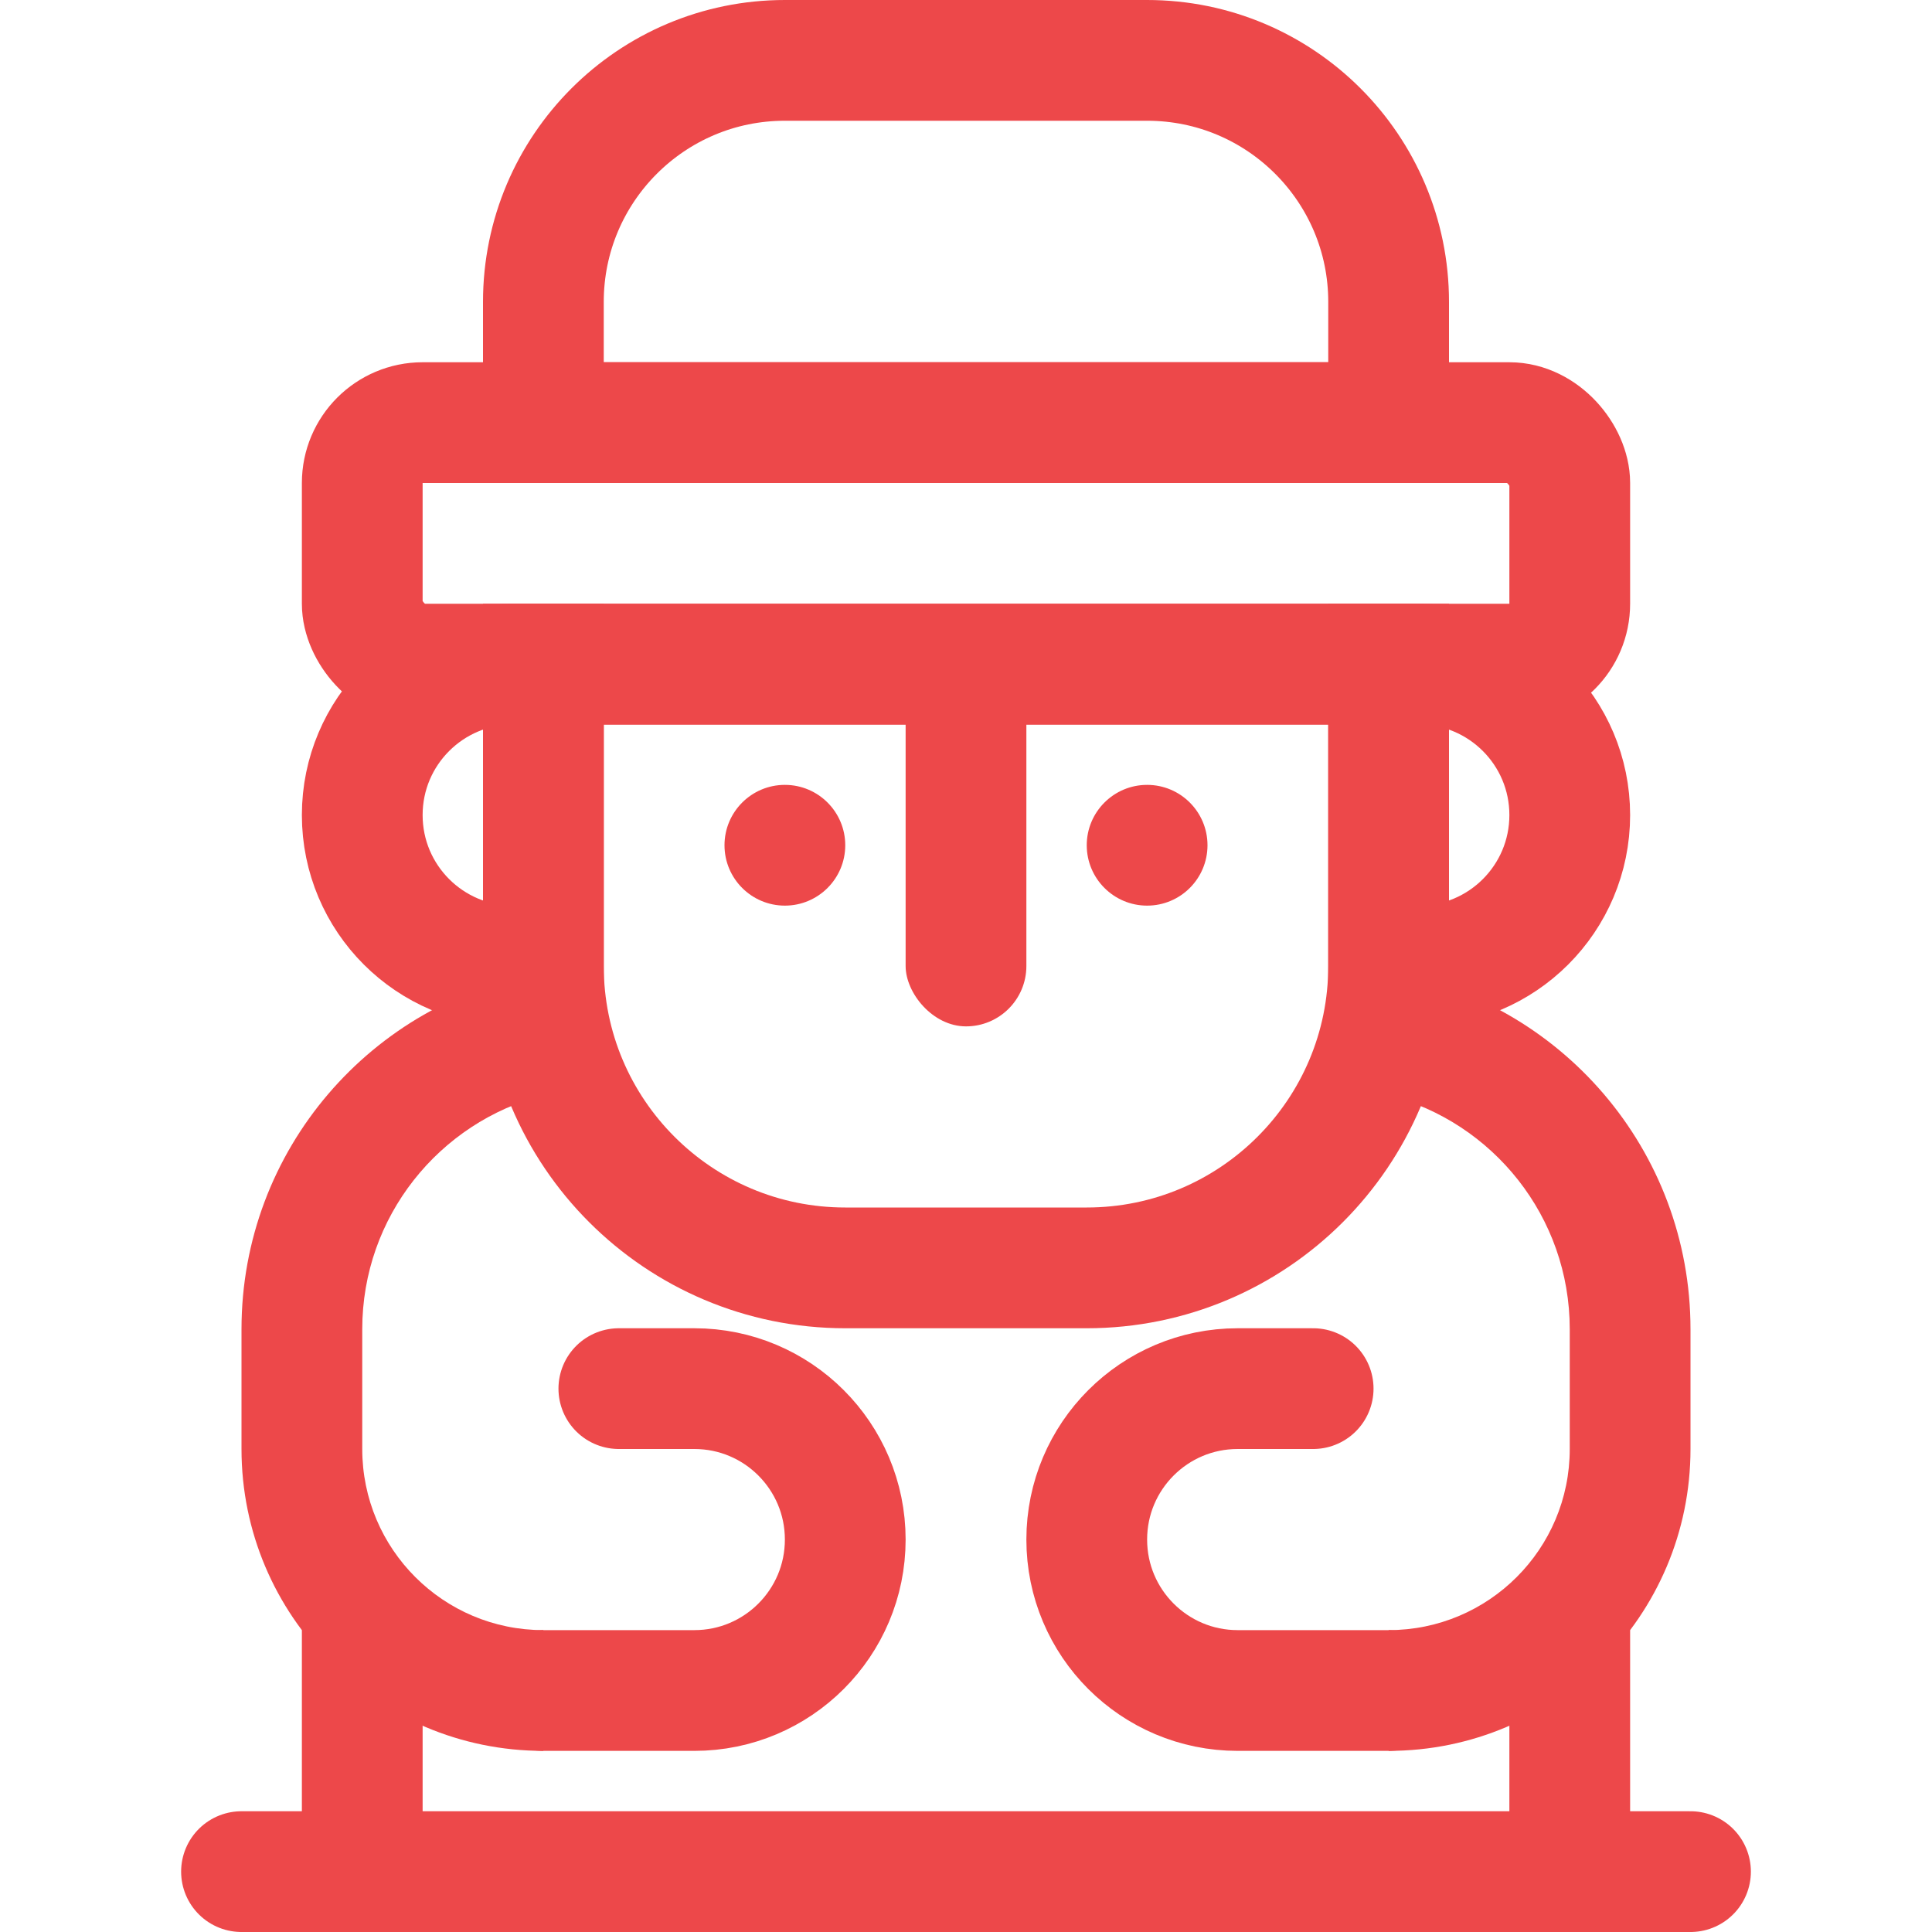<svg width="32" height="32" viewBox="0 0 32 32" fill="none" xmlns="http://www.w3.org/2000/svg">
<rect x="6" y="7" width="20" height="4" rx="1" stroke="#ED484A" stroke-width="2"/>
<rect x="15" y="11" width="2" height="6" rx="1" fill="#ED484A"/>
<path d="M9 5C9 2.791 10.791 1 13 1H19C21.209 1 23 2.791 23 5V7H9V5Z" stroke="#ED484A" stroke-width="2"/>
<path d="M9 11H23V16C23 18.761 20.761 21 18 21H14C11.239 21 9 18.761 9 16V11Z" stroke="#ED484A" stroke-width="2"/>
<path d="M23 11H23.5C24.881 11 26 12.119 26 13.5C26 14.881 24.881 16 23.5 16H23V11Z" stroke="#ED484A" stroke-width="2"/>
<path d="M6 13.5C6 12.119 7.119 11 8.5 11H9V16H8.5C7.119 16 6 14.881 6 13.5Z" stroke="#ED484A" stroke-width="2"/>
<path fill-rule="evenodd" clip-rule="evenodd" d="M9 16.099C6.162 16.575 4 19.043 4 22.016V24C4 26.761 6.239 29 9 29V27C7.343 27 6 25.657 6 24V22.016C6 20.152 7.275 18.586 9 18.142V16.099ZM23 18.142C24.725 18.586 26 20.152 26 22.016V24C26 25.657 24.657 27 23 27V29C25.761 29 28 26.761 28 24V22.016C28 19.043 25.838 16.575 23 16.099V18.142Z" fill="#ED484A"/>
<path d="M5 31C5 31.552 5.448 32 6 32C6.552 32 7 31.552 7 31H5ZM5 27V31H7V27H5Z" fill="#ED484A"/>
<path d="M4 31H28" stroke="#ED484A" stroke-width="2" stroke-linecap="round"/>
<path d="M25 31C25 31.552 25.448 32 26 32C26.552 32 27 31.552 27 31H25ZM25 27V31H27V27H25Z" fill="#ED484A"/>
<path d="M9 28L11.5 28C12.881 28 14 26.881 14 25.5V25.5C14 24.119 12.881 23 11.5 23L10.25 23" stroke="#ED484A" stroke-width="2" stroke-linecap="round"/>
<path d="M23 28L20.5 28C19.119 28 18 26.881 18 25.5V25.5C18 24.119 19.119 23 20.5 23L21.75 23" stroke="#ED484A" stroke-width="2" stroke-linecap="round"/>
<circle cx="19" cy="14" r="1" fill="#ED484A"/>
<circle cx="13" cy="14" r="1" fill="#ED484A"/>
</svg>
